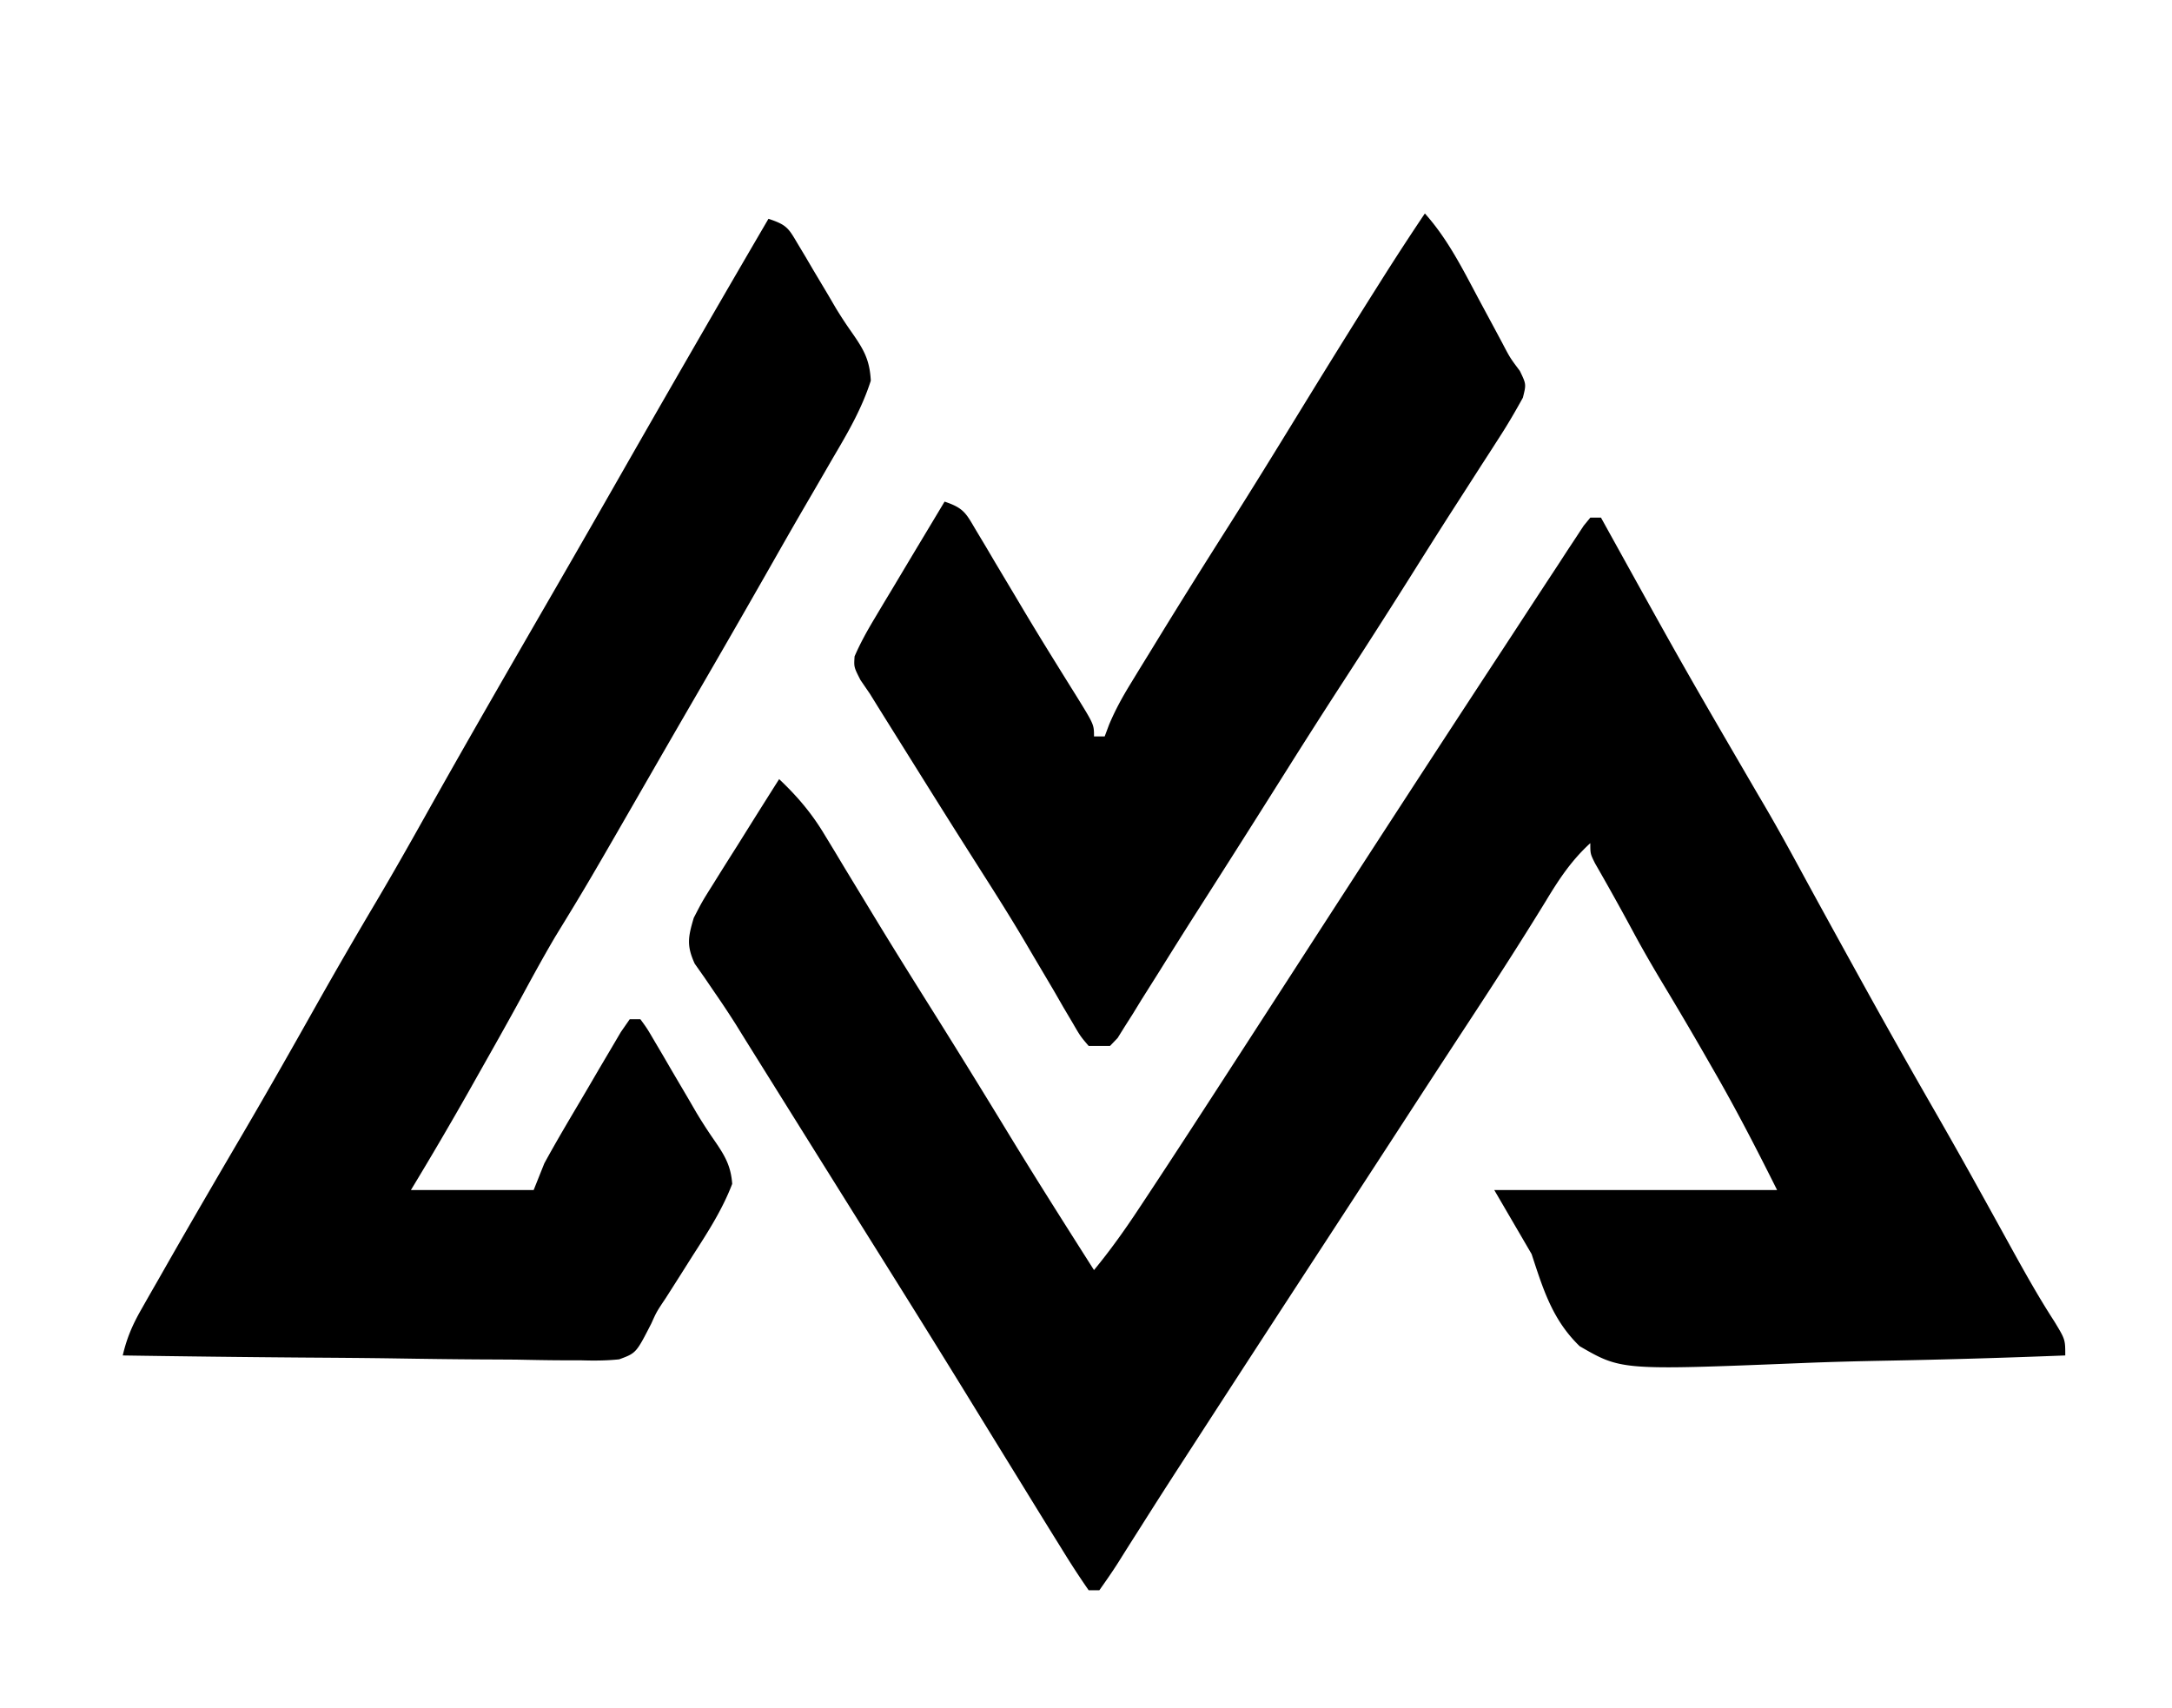 <svg xmlns="http://www.w3.org/2000/svg" width="407" height="320">
<style type="text/css">
    .st0 {
        fill: black;
    }
            @media (prefers-color-scheme: dark) {
                .st0 {
                        fill: white;
                }
            }

    .st1 {
        fill-rule: evenodd;
        clip-rule: evenodd;
        fill: #FF9900;
    }
</style>
  <path class="st0" d="M298 97h2l1.73 3.129c13.656 24.668 13.656 24.668 27.848 49.03 2.704 4.541 5.253 9.156 7.773 13.802 3.067 5.651 6.17 11.282 9.274 16.914l1.06 1.922a1621.92 1621.92 0 0 0 14.79 26.281c2.848 4.956 5.654 9.934 8.423 14.934l1.016 1.833c1.645 2.972 3.286 5.945 4.924 8.921 2.593 4.694 5.185 9.34 8.103 13.84C387 251 387 251 387 254c-11.265.442-22.528.779-33.8.984-5.235.1-10.465.233-15.697.45-33.683 1.355-33.683 1.355-41.497-3.167-5.106-4.934-6.834-10.65-9.006-17.267l-7-12h53c-3.845-7.69-7.706-15.2-12-22.625l-1.5-2.617a733.913 733.913 0 0 0-7.684-13.059c-2.037-3.382-4.01-6.782-5.878-10.262a517.143 517.143 0 0 0-7.055-12.66C298 160 298 160 298 158c-3.51 3.193-5.887 6.782-8.313 10.813-4.223 6.886-8.575 13.678-13 20.437l-1.946 2.976A4670.466 4670.466 0 0 0 262.5 211c-4.659 7.172-9.327 14.338-14 21.5a12034.575 12034.575 0 0 0-24.759 38.077c-.899 1.389-1.798 2.777-2.699 4.164a1109.045 1109.045 0 0 0-7.1 11.095l-1.524 2.396a701.48 701.48 0 0 0-2.891 4.589c-1.123 1.761-2.318 3.476-3.527 5.179h-2a159.435 159.435 0 0 1-5.125-7.875l-1.589-2.554A2140.78 2140.78 0 0 1 192 279l-3.824-6.207c-2.01-3.266-4.02-6.532-6.027-9.8-6.45-10.504-12.98-20.959-19.527-31.404-2.21-3.528-4.416-7.058-6.622-10.589l-2.332-3.73c-2.124-3.398-4.246-6.797-6.367-10.196l-1.994-3.193a19439.378 19439.378 0 0 1-5.694-9.12c-.59-.951-1.179-1.904-1.786-2.885a180.811 180.811 0 0 0-3.876-5.842l-1.97-2.89c-.596-.845-1.191-1.691-1.804-2.563-1.55-3.401-1.234-5.019-.177-8.581 1.582-3.068 1.582-3.068 3.598-6.273l1.072-1.723a815.283 815.283 0 0 1 3.393-5.379c.767-1.225 1.533-2.45 2.298-3.676 1.87-2.99 3.751-5.971 5.639-8.949 3.396 3.222 6.047 6.326 8.46 10.332l1.906 3.133 2.009 3.347a3865.09 3865.09 0 0 0 3.196 5.26c.729 1.199 1.457 2.398 2.184 3.598 3.628 5.98 7.338 11.907 11.058 17.83a1960.623 1960.623 0 0 1 14.172 22.947c5.231 8.585 10.623 17.069 16.015 25.553 3.055-3.706 5.796-7.557 8.438-11.563l1.29-1.947c5.815-8.792 11.543-17.642 17.272-26.49l1.474-2.276c3.178-4.906 6.352-9.815 9.526-14.724 12.905-19.962 25.846-39.902 38.887-59.776a3303.55 3303.55 0 0 0 4.203-6.429c1.942-2.977 3.894-5.95 5.848-8.92l1.773-2.73 1.629-2.465 1.418-2.165L298 97Z"/>
  <path class="st0" d="M144 41c3.47 1.156 3.732 1.729 5.523 4.754l1.407 2.342 1.445 2.467 2.836 4.753 1.39 2.38a77.46 77.46 0 0 0 2.9 4.432c2.278 3.263 3.462 5.166 3.675 9.208-1.664 5.185-4.227 9.614-6.988 14.289l-1.768 3.056a1756.07 1756.07 0 0 1-3.64 6.263c-2.167 3.72-4.297 7.46-6.425 11.203a3243.51 3243.51 0 0 1-13.996 24.33c-2.697 4.65-5.386 9.304-8.066 13.964-12.213 21.228-12.213 21.228-18.266 31.118-2.231 3.787-4.328 7.635-6.423 11.5-2.651 4.862-5.378 9.682-8.104 14.504l-1.645 2.92A716.096 716.096 0 0 1 77 223h23l2-5c2.199-4.025 4.54-7.967 6.877-11.913 1.127-1.906 2.242-3.82 3.357-5.733.713-1.209 1.427-2.416 2.141-3.624l1.96-3.33L118 191h2c1.25 1.709 1.25 1.709 2.645 4.094l1.552 2.625 1.615 2.781 3.145 5.344 1.534 2.644a90.684 90.684 0 0 0 3.046 4.742c2.063 2.996 3.405 4.95 3.666 8.622-1.87 4.892-4.626 9.13-7.453 13.523l-1.738 2.75a1099.915 1099.915 0 0 1-3.267 5.134c-1.71 2.56-1.71 2.56-2.683 4.727-2.853 5.568-2.853 5.568-6.034 6.741-2.472.26-4.832.263-7.316.181l-2.81.004c-3.059-.006-6.114-.068-9.172-.13a1949.87 1949.87 0 0 0-6.368-.035c-5.582-.03-11.162-.11-16.744-.198-5.697-.082-11.395-.118-17.093-.158-11.175-.086-22.35-.223-33.525-.391.747-3.22 1.807-5.697 3.45-8.578l1.548-2.73 1.69-2.942 1.755-3.082c4.715-8.255 9.508-16.465 14.315-24.667 4.621-7.9 9.134-15.856 13.62-23.833a1016.66 1016.66 0 0 1 11.1-19.178c3.073-5.198 6.052-10.444 9.001-15.713 8.183-14.617 16.575-29.116 24.953-43.622 3.873-6.709 7.73-13.426 11.568-20.155a5727.552 5727.552 0 0 1 13.813-24.063l1.85-3.207A4586.422 4586.422 0 0 1 144 41Z"/>
  <path class="st0" d="M267 40c4.287 4.793 7.057 10.365 10.063 16 1.052 1.959 2.105 3.917 3.16 5.875l1.398 2.617c1.349 2.571 1.349 2.571 3.178 5.016C286 72 286 72 285.365 74.523c-1.336 2.425-2.7 4.783-4.2 7.11l-1.709 2.663-1.831 2.829-3.824 5.957-1.94 3.014c-2.707 4.223-5.378 8.47-8.048 12.716a1701.301 1701.301 0 0 1-12.676 19.786 1422.9 1422.9 0 0 0-9.95 15.59 4612.091 4612.091 0 0 1-16.644 26.253c-2.42 3.784-4.808 7.585-7.18 11.399l-3.488 5.535-1.613 2.633-1.52 2.39-1.317 2.115L208 196h-4c-1.549-1.81-1.549-1.81-3.031-4.363l-1.688-2.848-1.781-3.101a5117.45 5117.45 0 0 0-3.785-6.399l-1.903-3.237c-2.503-4.216-5.112-8.357-7.75-12.49l-2.898-4.566-1.515-2.387c-3.255-5.15-6.483-10.317-9.712-15.484l-1.95-3.119-1.835-2.936-1.625-2.6L163 130l-1.76-2.567C160 125 160 125 160.135 123.002c1.067-2.469 2.319-4.721 3.7-7.03l1.727-2.9 1.813-3.01 1.79-2.998c1.606-2.69 3.22-5.378 4.835-8.064l3-5c3.689 1.23 4.024 2.219 5.969 5.496l1.716 2.859 1.815 3.082 3.758 6.29 1.895 3.188a642.612 642.612 0 0 0 5.214 8.546l1.545 2.494a1622.7 1622.7 0 0 0 2.887 4.635C205 135.778 205 135.778 205 138h2l.823-2.197c1.148-2.734 2.466-5.127 4.013-7.655l1.706-2.798 1.833-2.975 1.907-3.114c4.287-6.985 8.64-13.927 13.036-20.844C234.61 91.652 238.81 84.83 243 78c4.875-7.943 9.772-15.87 14.75-23.75.477-.755.954-1.51 1.445-2.29A524.863 524.863 0 0 1 267 40Z"/>
</svg>
